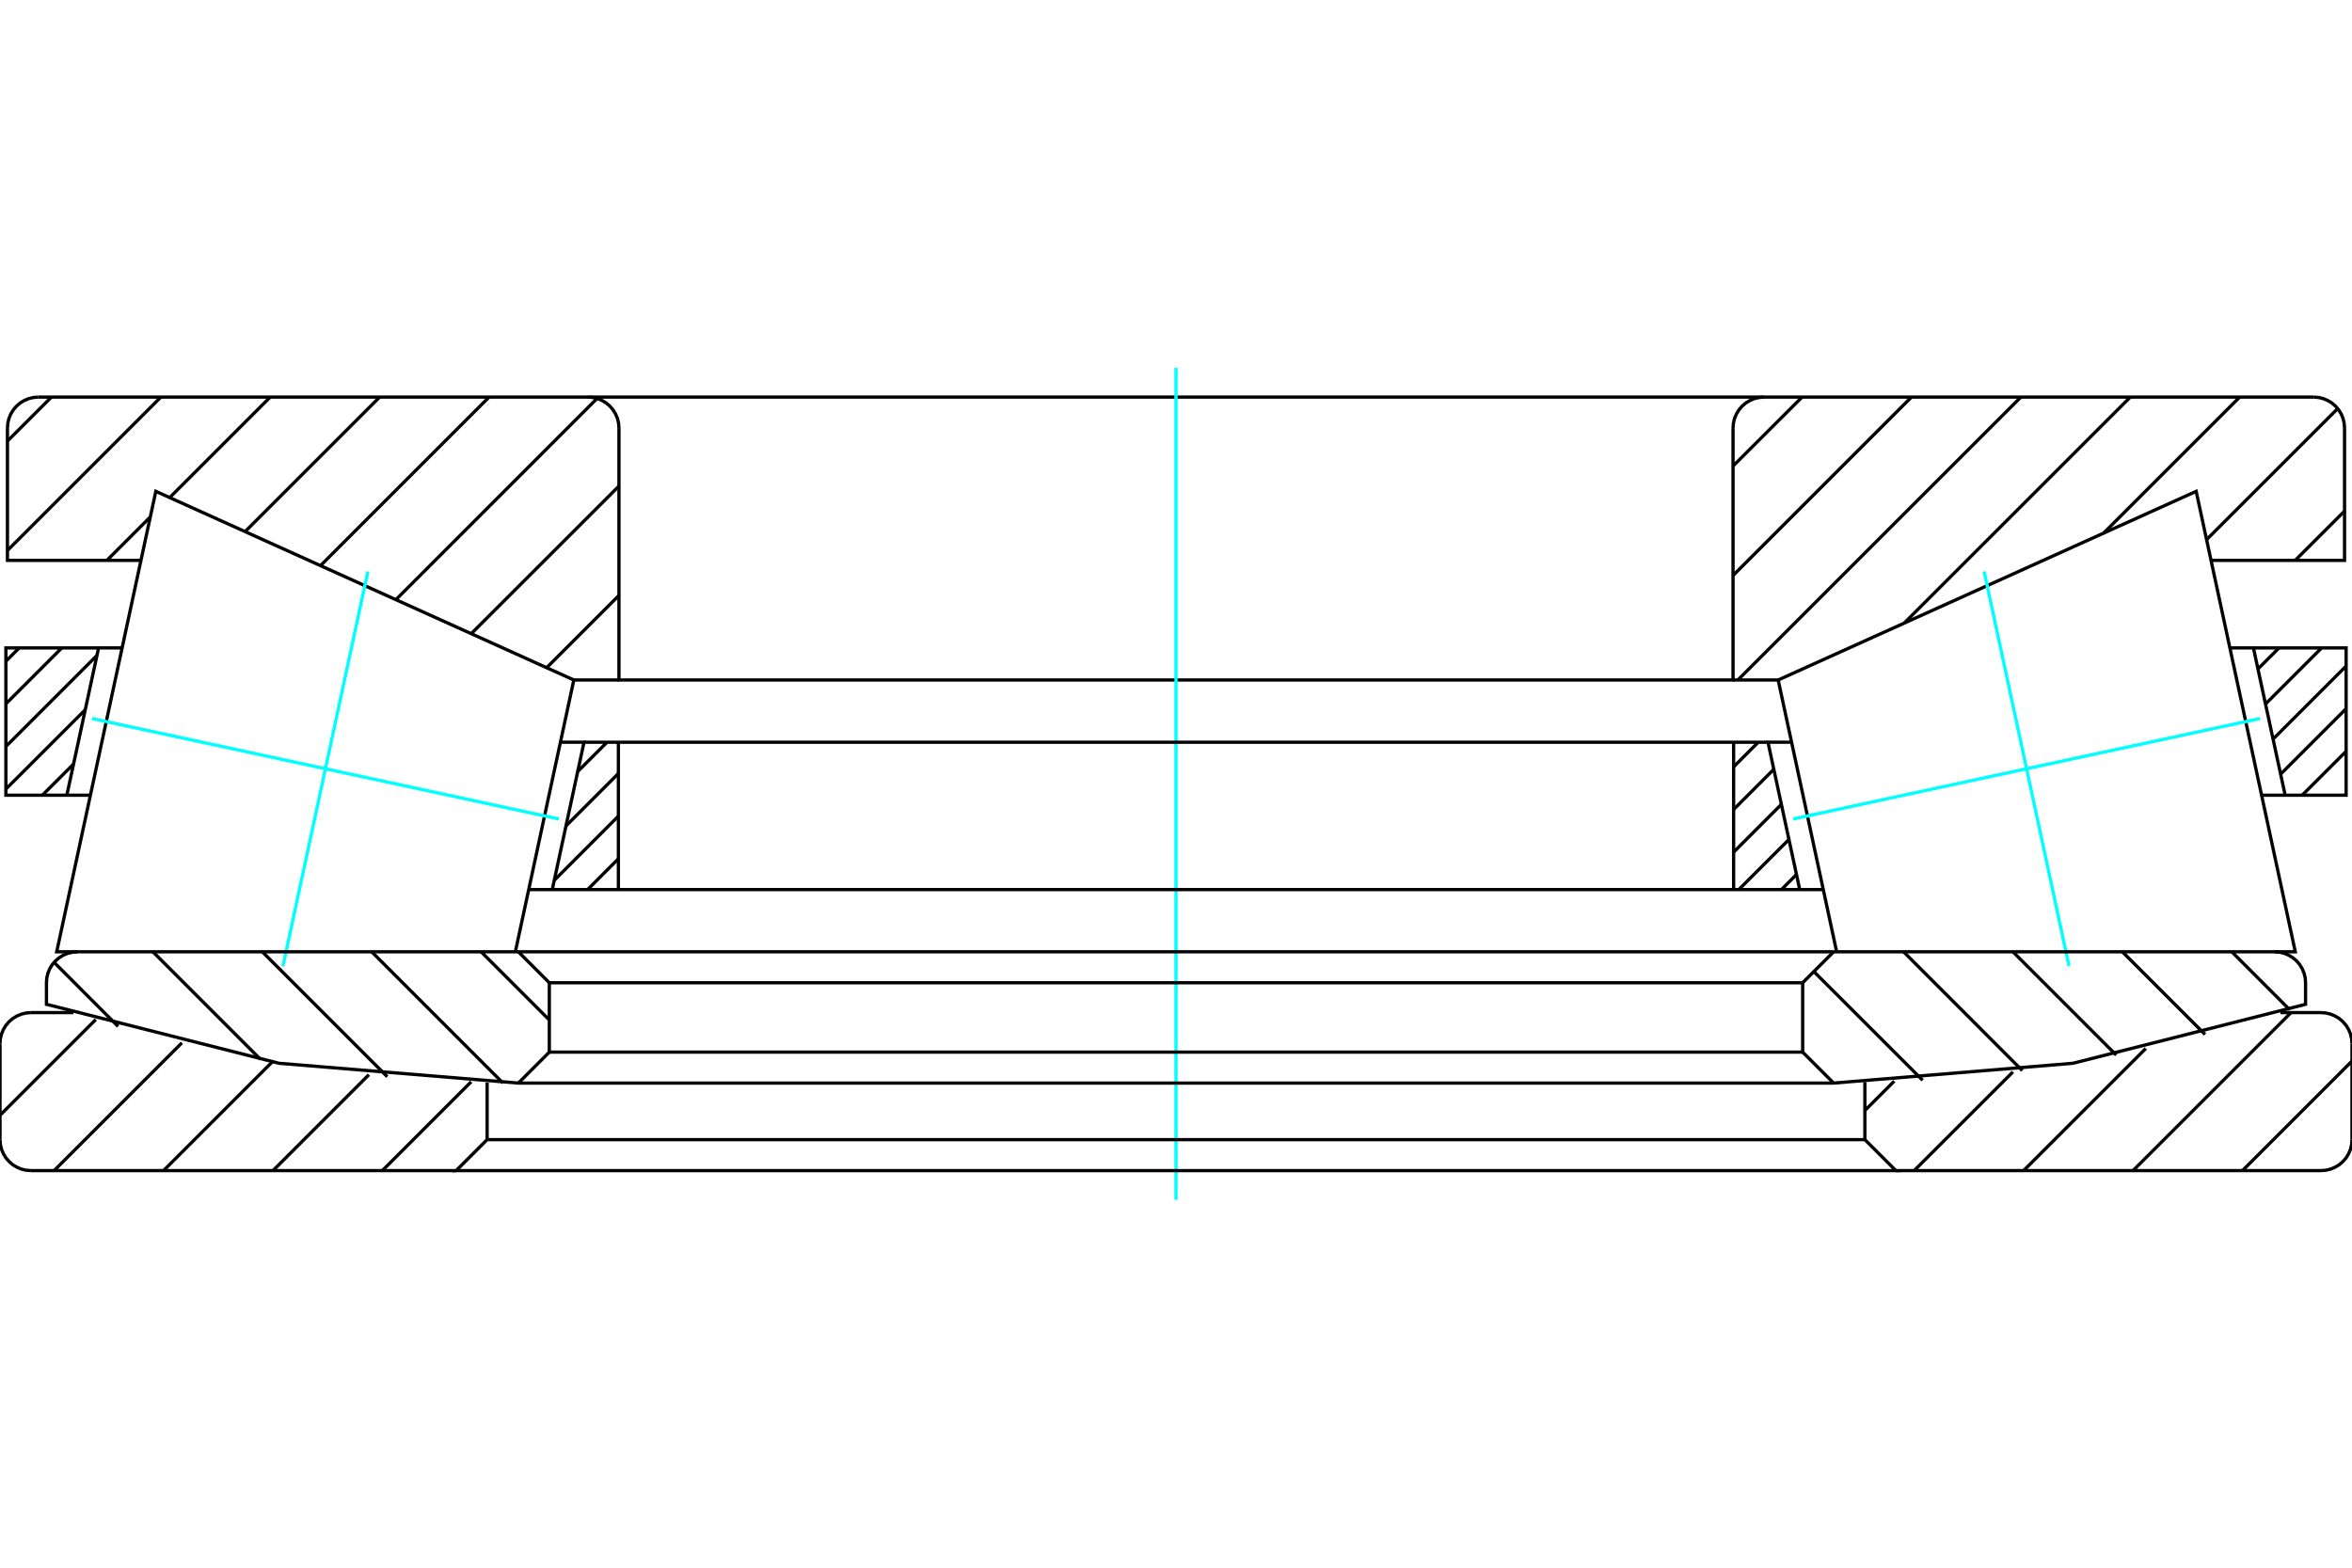 <?xml version="1.0" standalone="no"?>
<!DOCTYPE svg PUBLIC "-//W3C//DTD SVG 1.1//EN"
	"http://www.w3.org/Graphics/SVG/1.1/DTD/svg11.dtd">
<svg xmlns="http://www.w3.org/2000/svg" height="100%" width="100%" viewBox="0 0 36000 24000">
	<rect x="-1800" y="-1200" width="39600" height="26400" style="fill:#FFF"/>
	<g style="fill:none; fill-rule:evenodd" transform="matrix(1 0 0 1 0 0)">
		<g style="fill:none; stroke:#000; stroke-width:50; shape-rendering:geometricPrecision">
			<line x1="35886" y1="7824" x2="35130" y2="8579"/>
			<line x1="35781" y1="6255" x2="33774" y2="8261"/>
			<line x1="34281" y1="6079" x2="32199" y2="8161"/>
			<line x1="32607" y1="6079" x2="29146" y2="9539"/>
			<line x1="30932" y1="6079" x2="26600" y2="10410"/>
			<line x1="29257" y1="6079" x2="26526" y2="8810"/>
			<line x1="27583" y1="6079" x2="26526" y2="7135"/>
			<line x1="9474" y1="9115" x2="8367" y2="10222"/>
			<line x1="9474" y1="7441" x2="7213" y2="9701"/>
			<line x1="9139" y1="6100" x2="6059" y2="9181"/>
			<line x1="7486" y1="6079" x2="4905" y2="8660"/>
			<line x1="5811" y1="6079" x2="3751" y2="8139"/>
			<line x1="4136" y1="6079" x2="2597" y2="7618"/>
			<line x1="2300" y1="7915" x2="1636" y2="8579"/>
			<line x1="2462" y1="6079" x2="114" y2="8427"/>
			<line x1="787" y1="6079" x2="114" y2="6752"/>
			<polyline points="18000,10410 26526,10410 26526,6553"/>
			<polyline points="27000,6079 26926,6085 26854,6102 26785,6131 26722,6169 26665,6218 26617,6274 26578,6338 26549,6406 26532,6479 26526,6553"/>
			<polyline points="27000,6079 18000,6079 27000,6079 35413,6079"/>
			<polyline points="35886,6553 35880,6479 35863,6406 35835,6338 35796,6274 35748,6218 35691,6169 35628,6131 35559,6102 35487,6085 35413,6079"/>
			<polyline points="35886,6553 35886,8579 33843,8579"/>
			<line x1="27217" y1="10410" x2="26526" y2="10410"/>
			<line x1="9474" y1="10410" x2="8783" y2="10410"/>
			<polyline points="2157,8579 114,8579 114,6553"/>
			<polyline points="587,6079 513,6085 441,6102 372,6131 309,6169 252,6218 204,6274 165,6338 137,6406 120,6479 114,6553"/>
			<polyline points="587,6079 9000,6079 18000,6079 9000,6079"/>
			<polyline points="9474,6553 9468,6479 9451,6406 9422,6338 9383,6274 9335,6218 9278,6169 9215,6131 9146,6102 9074,6085 9000,6079"/>
			<polyline points="9474,6553 9474,10410 18000,10410"/>
		</g>
		<g style="fill:none; stroke:#0FF; stroke-width:50; shape-rendering:geometricPrecision">
			<line x1="18000" y1="18368" x2="18000" y2="5632"/>
		</g>
		<g style="fill:none; stroke:#000; stroke-width:50; shape-rendering:geometricPrecision">
			<line x1="36000" y1="16244" x2="34323" y2="17921"/>
			<line x1="35067" y1="15502" x2="32648" y2="17921"/>
			<line x1="32844" y1="16051" x2="30973" y2="17921"/>
			<line x1="30810" y1="16410" x2="29298" y2="17921"/>
			<line x1="28993" y1="16552" x2="28544" y2="17001"/>
			<line x1="7212" y1="16561" x2="5852" y2="17921"/>
			<line x1="5646" y1="16453" x2="4178" y2="17921"/>
			<line x1="4174" y1="16250" x2="2503" y2="17921"/>
			<line x1="2784" y1="15965" x2="828" y2="17921"/>
			<line x1="1466" y1="15608" x2="0" y2="17074"/>
			<polyline points="18000,17921 29018,17921 28544,17447 18000,17447"/>
			<line x1="28544" y1="17447" x2="28544" y2="16566"/>
			<line x1="34904" y1="15502" x2="35526" y2="15502"/>
			<polyline points="36000,15976 35994,15902 35977,15830 35948,15761 35910,15698 35861,15641 35805,15593 35741,15554 35673,15526 35600,15508 35526,15502"/>
			<line x1="36000" y1="15976" x2="36000" y2="17447"/>
			<polyline points="35526,17921 35600,17915 35673,17898 35741,17869 35805,17831 35861,17782 35910,17726 35948,17662 35977,17594 35994,17521 36000,17447"/>
			<line x1="35526" y1="17921" x2="29018" y2="17921"/>
			<line x1="6982" y1="17921" x2="474" y2="17921"/>
			<polyline points="0,17447 6,17521 23,17594 52,17662 90,17726 139,17782 195,17831 259,17869 327,17898 400,17915 474,17921"/>
			<line x1="0" y1="17447" x2="0" y2="15976"/>
			<polyline points="474,15502 400,15508 327,15526 259,15554 195,15593 139,15641 90,15698 52,15761 23,15830 6,15902 0,15976"/>
			<line x1="474" y1="15502" x2="1123" y2="15502"/>
			<line x1="7456" y1="16573" x2="7456" y2="17447"/>
			<polyline points="18000,17447 7456,17447 6982,17921 18000,17921"/>
			<line x1="8335" y1="12491" x2="7888" y2="14571"/>
			<polyline points="1184,14571 868,14571 2385,7522 8783,10410 8335,12491"/>
		</g>
		<g style="fill:none; stroke:#0FF; stroke-width:50; shape-rendering:geometricPrecision">
			<line x1="8554" y1="12538" x2="1408" y2="11000"/>
			<line x1="5631" y1="8748" x2="4331" y2="14790"/>
		</g>
		<g style="fill:none; stroke:#000; stroke-width:50; shape-rendering:geometricPrecision">
			<polyline points="27665,12491 27217,10410 33615,7522 35132,14571 34816,14571"/>
			<line x1="28112" y1="14571" x2="27665" y2="12491"/>
		</g>
		<g style="fill:none; stroke:#0FF; stroke-width:50; shape-rendering:geometricPrecision">
			<line x1="27446" y1="12538" x2="34592" y2="11000"/>
			<line x1="31669" y1="14790" x2="30369" y2="8748"/>
		</g>
		<g style="fill:none; stroke:#000; stroke-width:50; shape-rendering:geometricPrecision">
			<line x1="34160" y1="14571" x2="35045" y2="15457"/>
			<line x1="32485" y1="14571" x2="33751" y2="15837"/>
			<line x1="30810" y1="14571" x2="32391" y2="16152"/>
			<line x1="29136" y1="14571" x2="30954" y2="16390"/>
			<line x1="27763" y1="14874" x2="29428" y2="16538"/>
			<line x1="7364" y1="14571" x2="8408" y2="15615"/>
			<line x1="5689" y1="14571" x2="7697" y2="16579"/>
			<line x1="4015" y1="14571" x2="5928" y2="16484"/>
			<line x1="2340" y1="14571" x2="3986" y2="16217"/>
			<line x1="828" y1="14733" x2="1808" y2="15714"/>
			<polyline points="18000,16581 28066,16581 31728,16278 35289,15375 35289,15045 35284,14971 35266,14898 35238,14830 35199,14766 35151,14710 35094,14662 35031,14623 34962,14594 34890,14577 34816,14571 28066,14571 18000,14571"/>
			<polyline points="28066,14571 27592,15045 18000,15045"/>
			<polyline points="27592,15045 27592,16107 18000,16107"/>
			<line x1="27592" y1="16107" x2="28066" y2="16581"/>
			<line x1="7934" y1="16581" x2="8408" y2="16107"/>
			<polyline points="18000,16107 8408,16107 8408,15045"/>
			<polyline points="18000,15045 8408,15045 7934,14571"/>
			<polyline points="18000,14571 7934,14571 1184,14571 1110,14577 1038,14594 969,14623 906,14662 849,14710 801,14766 762,14830 734,14898 716,14971 711,15045 711,15375 4272,16278 7934,16581 18000,16581"/>
			<line x1="35910" y1="12154" x2="35890" y2="12174"/>
			<line x1="35910" y1="11502" x2="35237" y2="12174"/>
			<line x1="35910" y1="10849" x2="34907" y2="11852"/>
			<line x1="35910" y1="10197" x2="34792" y2="11315"/>
			<line x1="35535" y1="9919" x2="34676" y2="10778"/>
			<line x1="34883" y1="9919" x2="34561" y2="10241"/>
			<line x1="27497" y1="13388" x2="27267" y2="13619"/>
			<line x1="27382" y1="12851" x2="26614" y2="13619"/>
			<line x1="27266" y1="12314" x2="26535" y2="13046"/>
			<line x1="27150" y1="11777" x2="26535" y2="12393"/>
			<line x1="26912" y1="11363" x2="26535" y2="11740"/>
			<line x1="9465" y1="13147" x2="8994" y2="13619"/>
			<line x1="9465" y1="12494" x2="8484" y2="13476"/>
			<line x1="9465" y1="11842" x2="8663" y2="12644"/>
			<line x1="9291" y1="11363" x2="8842" y2="11812"/>
			<line x1="1126" y1="11697" x2="648" y2="12174"/>
			<line x1="1305" y1="10866" x2="90" y2="12080"/>
			<line x1="1484" y1="10034" x2="90" y2="11428"/>
			<line x1="946" y1="9919" x2="90" y2="10775"/>
			<line x1="294" y1="9919" x2="90" y2="10123"/>
			<polyline points="18000,13619 26535,13619 27547,13619 27907,13619"/>
			<polyline points="27422,11363 27061,11363 27547,13619"/>
			<polyline points="34131,9919 34491,9919 34977,12174"/>
			<polyline points="34616,12174 34977,12174 35910,12174 35910,9919 34491,9919"/>
			<polyline points="27061,11363 26535,11363 18000,11363"/>
			<line x1="26535" y1="11363" x2="26535" y2="13619"/>
			<line x1="9465" y1="13619" x2="9465" y2="11363"/>
			<polyline points="18000,11363 9465,11363 8939,11363"/>
			<polyline points="1509,9919 90,9919 90,12174 1023,12174 1384,12174"/>
			<polyline points="1023,12174 1509,9919 1869,9919"/>
			<polyline points="8453,13619 8939,11363 8578,11363"/>
			<polyline points="8093,13619 8453,13619 9465,13619 18000,13619"/>
		</g>
	</g>
</svg>
